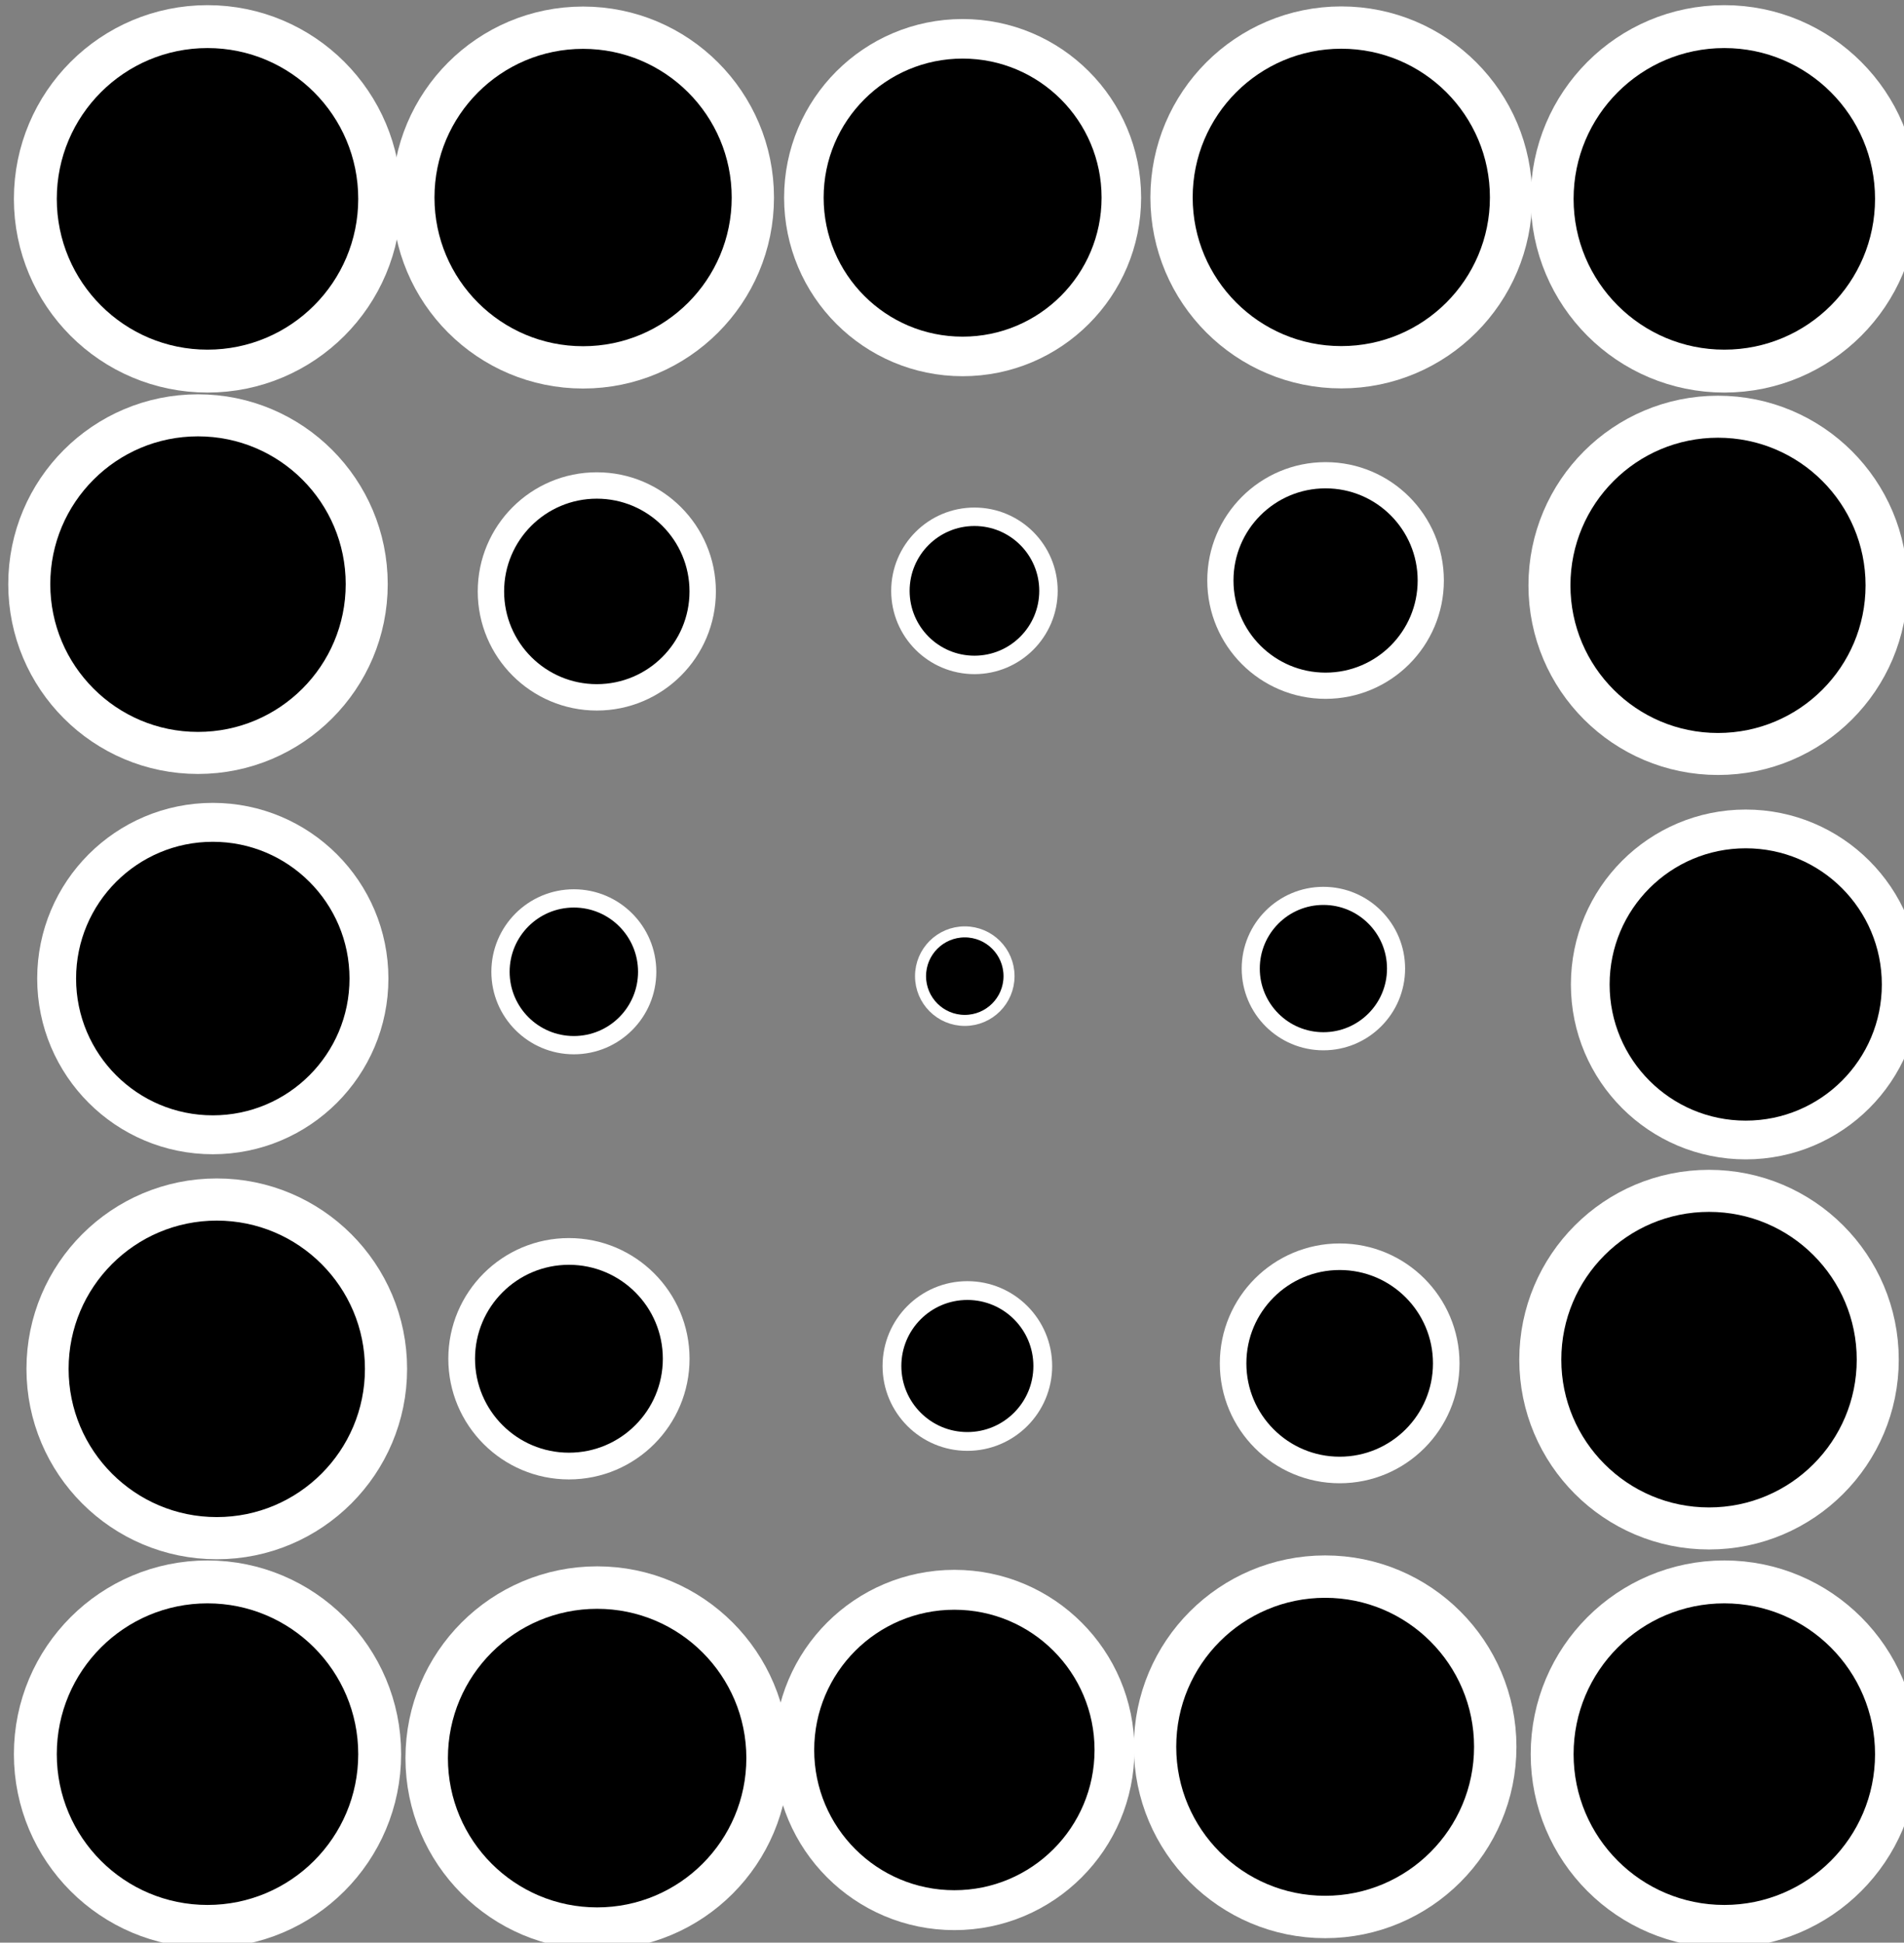 <?xml version="1.0" encoding="UTF-8" standalone="no"?>
<svg
   xmlns:dc="http://purl.org/dc/elements/1.1/"
   xmlns:cc="http://web.resource.org/cc/"
   xmlns:rdf="http://www.w3.org/1999/02/22-rdf-syntax-ns#"
   xmlns:svg="http://www.w3.org/2000/svg"
   xmlns="http://www.w3.org/2000/svg"
   xmlns:xlink="http://www.w3.org/1999/xlink"
   xmlns:sodipodi="http://inkscape.sourceforge.net/DTD/sodipodi-0.dtd"
   xmlns:inkscape="http://www.inkscape.org/namespaces/inkscape"
   id="svg1"
   width="14.831"
   height="15.125"
  >
  <rect width="100%" height="100%" fill="#808080" stroke="none"/>
  <sodipodi:namedview
     id="base"
     showgrid="true"
     gridspacingy="1pt"
     gridspacingx="1pt"
     gridoriginy="0pt"
     gridoriginx="0pt"
  />
  <defs id="defs3">

  </defs>
<g id="object-tweak-shrink" inkscape:label="#g5082-3" style="fill:#000000" transform="translate(-372.489,-136.973)">
  <circle cx="375.094" cy="137.982" id="path5084-2" inkscape:tile-cx="375.0941" inkscape:tile-cy="137.9821" inkscape:tile-h="2.223736" inkscape:tile-w="2.223736" inkscape:tile-x0="373.9822" inkscape:tile-y0="136.8702" r="1.112" style="color:#000000;stroke:#ffffff;stroke-width:0.277" transform="matrix(1.206,0,0,1.206,-78.258,-27.885)"/>
  <use height="1250" id="use5086-8" inkscape:tiled-clone-of="#path5011" style="stroke:#ffffff;stroke-width:0.281" transform="matrix(0.986,0,0,0.986,14.069,1.928)" width="1250" x="0" xlink:href="#path5084-2" y="0"/>
  <use height="1250" id="use5088-8" inkscape:tiled-clone-of="#path5011" style="stroke:#ffffff;stroke-width:0.283" transform="matrix(0.979,0,0,0.979,19.622,5.918)" width="1250" x="0" xlink:href="#path5084-2" y="0"/>
  <use height="1250" id="use5090-1" inkscape:tiled-clone-of="#path5011" style="stroke:#ffffff;stroke-width:0.307" transform="matrix(0.903,0,0,0.903,48.27,19.553)" width="1250" x="0" xlink:href="#path5084-2" y="0"/>
  <use height="1250" id="use5092-4" inkscape:tiled-clone-of="#path5011" style="stroke:#ffffff;stroke-width:0.281" transform="matrix(0.986,0,0,0.986,8.163,1.929)" width="1250" x="0" xlink:href="#path5084-2" y="0"/>
  <use height="1250" id="use5094-42" inkscape:tiled-clone-of="#path5011" style="stroke:#ffffff;stroke-width:0.277" transform="translate(11.815)" width="1250" x="0" xlink:href="#path5084-2" y="0"/>
  <use height="1250" id="use5096-0" inkscape:tiled-clone-of="#path5011" style="stroke:#ffffff;stroke-width:0.306" transform="matrix(0.907,0,0,0.907,34.833,18.953)" width="1250" x="0" xlink:href="#path5084-2" y="0"/>
  <use height="1250" id="use5098-8" inkscape:tiled-clone-of="#path5011" style="stroke:#ffffff;stroke-width:0.282" transform="matrix(0.983,0,0,0.983,6.432,11.464)" width="1250" x="0" xlink:href="#path5084-2" y="0"/>
  <use height="1250" id="use5100-6" inkscape:tiled-clone-of="#path5011" style="stroke:#ffffff;stroke-width:0.301" transform="matrix(0.922,0,0,0.922,35.062,10.795)" width="1250" x="0" xlink:href="#path5084-2" y="0"/>
  <use height="1250" id="use5103-0" inkscape:tiled-clone-of="#path5011" style="stroke:#ffffff;stroke-width:0.283" transform="matrix(0.98,0,0,0.98,7.408,5.77)" width="1250" x="0" xlink:href="#path5084-2" y="0"/>
  <use height="1250" id="use5106-9" inkscape:tiled-clone-of="#path5011" style="stroke:#ffffff;stroke-width:0.451" transform="matrix(0.615,0,0,0.615,147.063,56.387)" width="1250" x="0" xlink:href="#path5084-2" y="0"/>
  <use height="1250" id="use5108-2" inkscape:tiled-clone-of="#path5011" style="stroke:#ffffff;stroke-width:0.445" transform="matrix(0.623,0,0,0.623,143.853,61.253)" width="1250" x="0" xlink:href="#path5084-2" y="0"/>
  <use height="1250" id="use5110-1" inkscape:tiled-clone-of="#path5011" style="stroke:#ffffff;stroke-width:0.646" transform="matrix(0.43,0,0,0.43,219.214,82.009)" width="1250" x="0" xlink:href="#path5084-2" y="0"/>
  <use height="1250" id="use5112-7" inkscape:tiled-clone-of="#path5011" style="stroke:#ffffff;stroke-width:0.454" transform="matrix(0.611,0,0,0.611,154.236,56.856)" width="1250" x="0" xlink:href="#path5084-2" y="0"/>
  <use height="1250" id="use5114-3" inkscape:tiled-clone-of="#path5011" style="stroke:#ffffff;stroke-width:0.651" transform="matrix(0.426,0,0,0.426,217.59,85.529)" width="1250" x="0" xlink:href="#path5084-2" y="0"/>
  <use height="1250" id="use5116-0" inkscape:tiled-clone-of="#path5011" style="stroke:#ffffff;stroke-width:0.634" transform="matrix(0.438,0,0,0.438,216.166,86.936)" width="1250" x="0" xlink:href="#path5084-2" y="0"/>
  <use height="1250" id="use5118-6" inkscape:tiled-clone-of="#path5011" style="stroke:#ffffff;stroke-width:1.08" transform="matrix(0.257,0,0,0.257,283.859,108.973)" width="1250" x="0" xlink:href="#path5084-2" y="0"/>
  <use height="1250" id="use5120-92" inkscape:tiled-clone-of="#path5011" style="stroke:#ffffff;stroke-width:0.657" transform="matrix(0.422,0,0,0.422,224.925,86.058)" width="1250" x="0" xlink:href="#path5084-2" y="0"/>
  <use height="1250" id="use5122-6" inkscape:tiled-clone-of="#path5011" style="stroke:#ffffff;stroke-width:0.448" transform="matrix(0.619,0,0,0.619,151.353,61.843)" width="1250" x="0" xlink:href="#path5084-2" y="0"/>
  <use height="1250" id="use5124-2" inkscape:tiled-clone-of="#path5011" style="stroke:#ffffff;stroke-width:0.281" transform="matrix(0.988,0,0,0.988,13.195,13.714)" width="1250" x="0" xlink:href="#path5084-2" y="0"/>
  <use height="1250" id="use5126-4" inkscape:tiled-clone-of="#path5011" style="stroke:#ffffff;stroke-width:0.283" transform="matrix(0.98,0,0,0.98,19.178,11.808)" width="1250" x="0" xlink:href="#path5084-2" y="0"/>
  <use height="1250" id="use5128-4" inkscape:tiled-clone-of="#path5011" style="stroke:#ffffff;stroke-width:0.277" transform="translate(0,12.109)" width="1250" x="0" xlink:href="#path5084-2" y="0"/>
  <use height="1250" id="use5130-0" inkscape:tiled-clone-of="#path5011" style="stroke:#ffffff;stroke-width:0.28" transform="matrix(0.99,0,0,0.99,6.776,13.525)" width="1250" x="0" xlink:href="#path5084-2" y="0"/>
  <use height="1250" id="use5132-1" inkscape:tiled-clone-of="#path5011" style="stroke:#ffffff;stroke-width:0.298" transform="matrix(0.93,0,0,0.93,32.005,21.773)" width="1250" x="0" xlink:href="#path5084-2" y="0"/>
  <use height="1250" id="use5134-8" inkscape:tiled-clone-of="#path5011" style="stroke:#ffffff;stroke-width:0.277" transform="translate(11.815,12.109)" width="1250" x="0" xlink:href="#path5084-2" y="0"/>
</g>

</svg>
